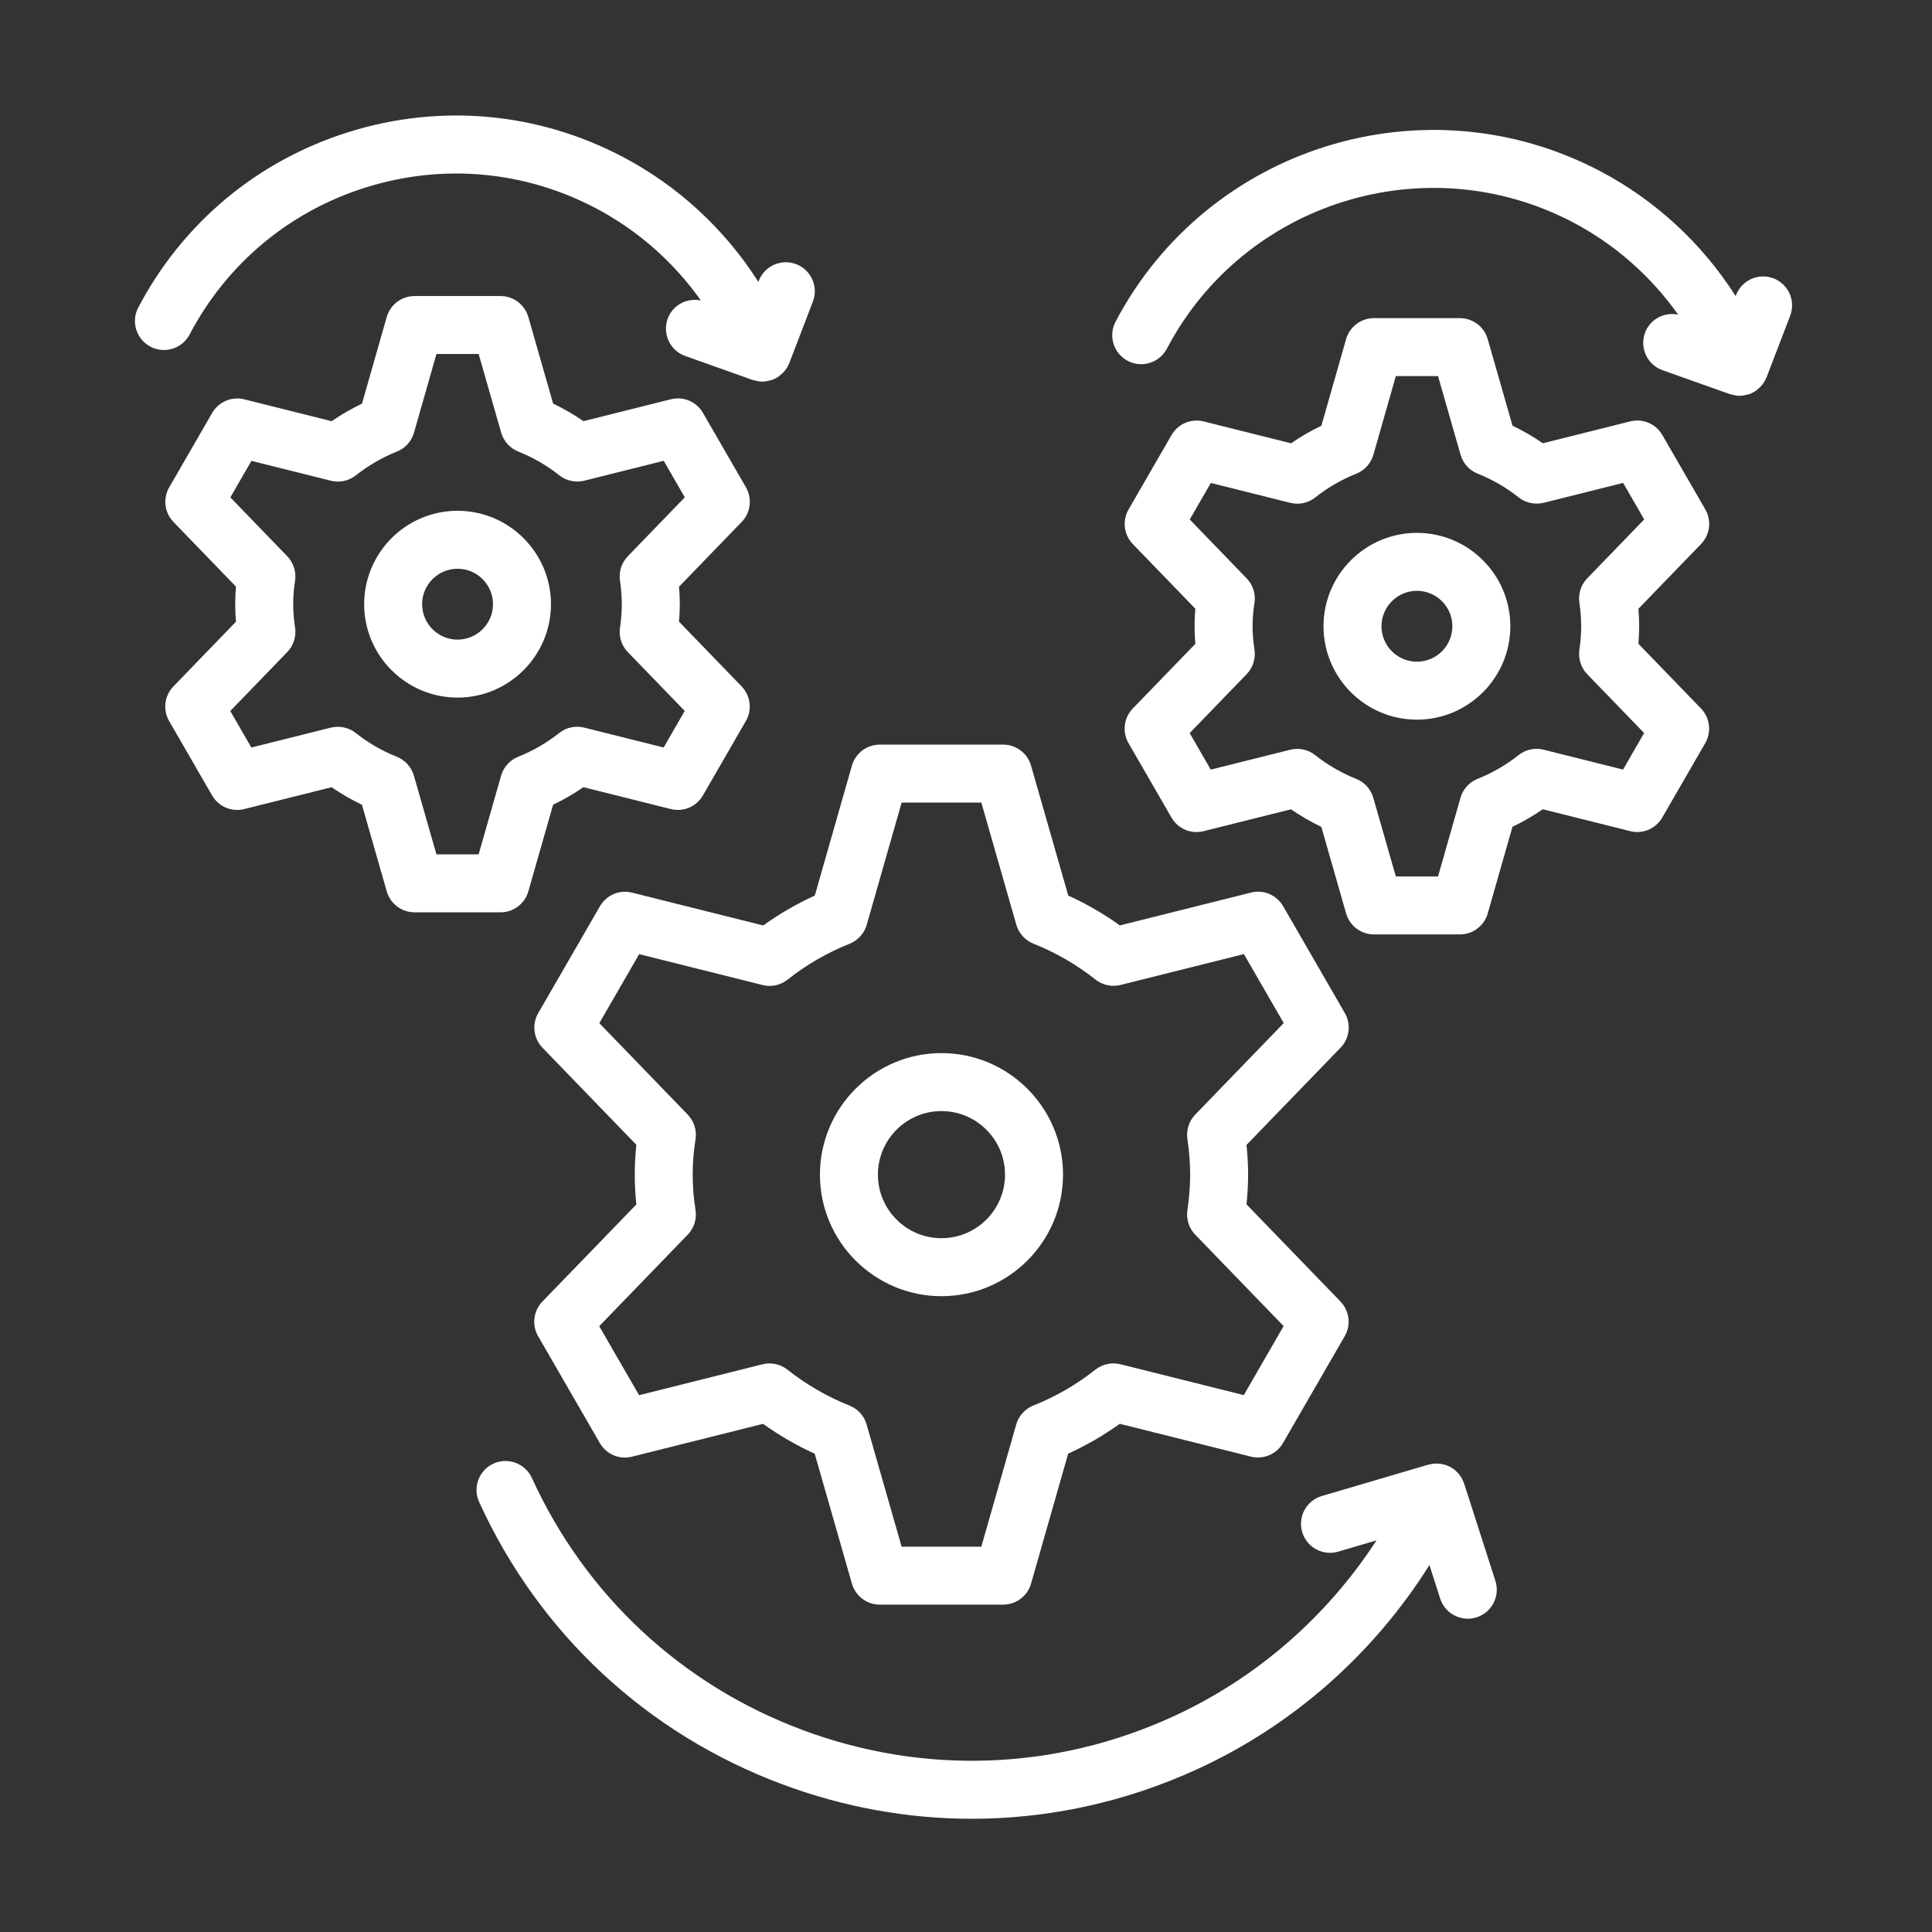 <?xml version="1.0" encoding="UTF-8"?>
<svg xmlns="http://www.w3.org/2000/svg" id="invertiert_mittig" data-name="invertiert mittig" viewBox="0 0 113.386 113.386">
  <rect x="0" y="0" width="113.386" height="113.386" fill="#333333" stroke="none"/>
  <defs>
    <style>
      .cls-1 {
        fill: #fff;
      }
    </style>
  </defs>
  <path class="cls-1" d="m8.83,20.345c-.832-.438-1.151-1.466-.715-2.297,2.617-4.979,7.015-8.64,12.385-10.31,5.368-1.67,11.068-1.149,16.046,1.467,3.269,1.718,6.003,4.261,7.962,7.338l.023-.061c.337-.878,1.323-1.313,2.197-.979.877.336,1.315,1.32.979,2.197l-1.382,3.603c-.003.008-.009.013-.012.021-.054.136-.126.263-.214.381-.01.013-.018.028-.028.041-.015.02-.034.034-.05.053-.084.098-.178.188-.285.265-.013.01-.024.022-.038.032-.005.003-.01.007-.014.011-.099.066-.204.124-.319.169-.027.011-.054.014-.081.023-.015.005-.027.014-.042.019-.02.006-.041.006-.061.011-.148.04-.297.067-.444.067h-.001c-.147,0-.295-.026-.442-.066-.03-.008-.06-.016-.089-.025-.002-0-.004-.001-.006-.001-.011-.004-.022-.002-.033-.006l-3.953-1.407c-.885-.315-1.347-1.288-1.032-2.173.29-.812,1.131-1.256,1.953-1.085-1.596-2.247-3.697-4.115-6.17-5.415-4.174-2.194-8.952-2.63-13.454-1.23-4.502,1.4-8.189,4.47-10.383,8.644-.438.831-1.47,1.15-2.297.715Zm39.291,48.593c0-3.933,3.2-7.133,7.133-7.133s7.133,3.2,7.133,7.133-3.2,7.133-7.133,7.133-7.133-3.2-7.133-7.133Zm3.402,0c0,2.058,1.673,3.73,3.73,3.73s3.73-1.673,3.73-3.73-1.673-3.73-3.73-3.73-3.73,1.673-3.73,3.73Zm-3.704-16.377l2.178-7.627c.209-.73.876-1.234,1.636-1.234h7.242c.759,0,1.426.503,1.635,1.233l2.184,7.625c1.064.483,2.078,1.07,3.029,1.753l7.696-1.927c.739-.191,1.506.141,1.886.799l3.621,6.271c.38.657.277,1.487-.25,2.033l-5.52,5.706c.06.576.091,1.157.094,1.735v.018c-.003.578-.034,1.159-.094,1.736l5.514,5.701c.527.546.63,1.376.25,2.033l-3.621,6.271c-.379.657-1.146.982-1.886.8l-7.696-1.927c-.95.682-1.964,1.269-3.028,1.753l-2.178,7.627c-.209.73-.876,1.234-1.636,1.234h-7.242c-.759,0-1.426-.503-1.635-1.233l-2.184-7.625c-1.066-.484-2.08-1.071-3.029-1.753l-7.696,1.927c-.74.189-1.507-.142-1.886-.799l-3.621-6.271c-.38-.657-.277-1.487.25-2.033l5.515-5.7c-.125-1.164-.125-2.336,0-3.5l-5.509-5.696c-.527-.546-.63-1.376-.25-2.033l3.621-6.271c.379-.657,1.146-.987,1.886-.799l7.696,1.926c.949-.682,1.963-1.269,3.028-1.753Zm2.043,2.826c-1.312.522-2.535,1.231-3.64,2.106-.414.329-.956.447-1.47.317l-7.24-1.812-2.338,4.051,5.188,5.365c.372.386.542.924.457,1.452-.221,1.374-.221,2.769,0,4.143.085.529-.085,1.067-.457,1.452l-5.194,5.37,2.338,4.05,7.24-1.812c.516-.128,1.057-.011,1.47.316,1.104.875,2.328,1.584,3.64,2.106.489.195.86.605,1.005,1.112l2.054,7.17h4.677l2.048-7.172c.146-.507.517-.918,1.006-1.113,1.311-.522,2.535-1.23,3.64-2.106.414-.326.956-.442,1.47-.317l7.24,1.812,2.338-4.051-5.188-5.365c-.368-.382-.538-.913-.459-1.438.104-.687.158-1.389.162-2.086-.004-.697-.059-1.399-.162-2.086-.079-.524.091-1.056.459-1.438l5.194-5.37-2.338-4.05-7.24,1.812c-.513.128-1.055.012-1.469-.316-1.107-.876-2.332-1.585-3.641-2.106-.489-.195-.86-.605-1.005-1.112l-2.054-7.17h-4.677l-2.048,7.172c-.146.507-.517.918-1.006,1.113Zm38.777-18.633c0,3.022-2.46,5.482-5.482,5.482s-5.482-2.46-5.482-5.482,2.46-5.481,5.482-5.481,5.482,2.459,5.482,5.481Zm-3.402,0c0-1.146-.933-2.079-2.08-2.079s-2.08.933-2.08,2.079c0,1.147.933,2.08,2.08,2.08s2.08-.933,2.08-2.08Zm18.846-20.417c-.873-.337-1.859.101-2.197.979l-.023.061c-1.958-3.076-4.692-5.619-7.961-7.337-10.278-5.401-23.031-1.435-28.432,8.842-.437.831-.117,1.859.715,2.297.826.437,1.858.117,2.297-.715,4.528-8.613,15.224-11.94,23.838-7.412,2.474,1.3,4.574,3.168,6.169,5.414-.82-.173-1.664.274-1.953,1.086-.314.886.147,1.857,1.032,2.173l3.953,1.406c.011.004.022.002.033.006.002 0.0.004.001.006.001.03.01.059.017.089.025.147.04.295.066.442.066h.001c.147,0,.296-.027.444-.067.02-.005.041-.005.061-.011.015-.004.027-.014.042-.019.027-.009.054-.013.081-.023.115-.045.22-.103.319-.169.005-.003.01-.007.014-.011.014-.009.025-.022.038-.032.107-.078.201-.167.285-.265.016-.019.035-.033.05-.053.01-.013.018-.028.028-.041.087-.118.159-.245.214-.381.003-.007.009-.013.012-.021l1.382-3.603c.337-.877-.102-1.861-.979-2.197Zm-4.251,15.591l-3.677,3.802c.028.338.044.677.046,1.016v.018c-.002.339-.018.679-.046,1.017l3.673,3.799c.527.546.63,1.376.25,2.033l-2.521,4.365c-.379.658-1.147.991-1.886.799l-5.127-1.283c-.566.391-1.161.735-1.78,1.03l-1.451,5.082c-.209.73-.876,1.234-1.636,1.234h-5.041c-.759,0-1.426-.503-1.635-1.233l-1.455-5.08c-.62-.296-1.215-.641-1.78-1.03l-5.128,1.283c-.74.188-1.507-.143-1.886-.799l-2.521-4.366c-.38-.658-.277-1.487.25-2.033l3.672-3.796c-.06-.686-.06-1.374,0-2.06l-3.668-3.794c-.527-.546-.63-1.376-.25-2.033l2.521-4.366c.38-.656,1.147-.986,1.886-.799l5.128,1.283c.564-.39,1.16-.734,1.779-1.03l1.451-5.082c.209-.73.876-1.234,1.636-1.234h5.041c.759,0,1.426.503,1.635,1.233l1.455,5.08c.62.296,1.215.641,1.781,1.03l5.127-1.283c.739-.186,1.506.143,1.886.8l2.521,4.365c.38.657.277,1.487-.25,2.033Zm-3.337-1.443l-1.237-2.144-4.661,1.167c-.514.123-1.055.011-1.469-.317-.731-.579-1.54-1.047-2.404-1.391-.489-.194-.861-.605-1.006-1.112l-1.322-4.616h-2.476l-1.318,4.617c-.145.507-.517.918-1.006,1.113-.865.345-1.675.813-2.405,1.392-.414.329-.956.445-1.469.316l-4.661-1.166-1.237,2.145,3.34,3.454c.372.386.541.923.457,1.451-.145.902-.145,1.818,0,2.722.084.528-.085,1.066-.457,1.451l-3.344,3.457,1.237,2.144,4.661-1.166c.513-.128,1.055-.014,1.469.316.73.578,1.54,1.047,2.405,1.392.489.195.86.605,1.005,1.112l1.322,4.615h2.476l1.318-4.617c.146-.507.517-.919,1.007-1.113.862-.344,1.671-.812,2.404-1.392.414-.329.955-.445,1.469-.316l4.661,1.166,1.237-2.144-3.34-3.454c-.368-.381-.538-.911-.459-1.436.067-.454.104-.917.106-1.377-.003-.46-.038-.923-.106-1.376-.079-.523.091-1.055.459-1.436l3.344-3.458Zm-10.568,56.584c-.004-.011-.01-.021-.014-.032-.017-.048-.039-.094-.06-.141-.019-.042-.033-.084-.055-.124-.008-.015-.017-.029-.025-.043-.024-.041-.054-.078-.082-.117-.026-.037-.049-.077-.078-.112-.011-.014-.023-.027-.035-.04-.027-.031-.06-.057-.089-.085-.013-.013-.026-.026-.04-.039-.022-.02-.042-.043-.065-.062-.016-.013-.033-.026-.05-.039-.029-.021-.061-.039-.091-.059-.03-.02-.06-.041-.091-.059-.012-.007-.023-.016-.035-.022-.024-.013-.048-.024-.073-.036-.008-.004-.014-.009-.022-.013-.024-.011-.05-.016-.074-.025-.037-.015-.073-.032-.111-.044-.006-.002-.011-.005-.018-.007-.031-.01-.064-.017-.096-.025-.032-.008-.064-.012-.096-.018s-.064-.014-.096-.018c-.012-.001-.023-.005-.035-.007-.033-.003-.067-.004-.101-.006-.035-.001-.069.001-.104.001-.017,0-.033,0-.05 0-.029.001-.057-.001-.086.001-.029.003-.058.009-.087.013-.04.006-.079.017-.118.025-.041.009-.081.011-.122.022l-6.254,1.842c-.901.266-1.416,1.211-1.151,2.112.219.741.896,1.221,1.631,1.221.159,0,.321-.022.481-.069l2.251-.663c-2.919,4.49-7.053,8.107-11.979,10.357-6.892,3.148-14.599,3.424-21.699.776-7.101-2.648-12.745-7.902-15.894-14.796-.39-.854-1.398-1.231-2.254-.84-.854.39-1.23,1.399-.84,2.254,3.525,7.719,9.847,13.604,17.798,16.568,3.616,1.349,7.371,2.021,11.118,2.021,4.493,0,8.975-.967,13.184-2.89,5.662-2.585,10.39-6.785,13.671-12l.632,1.967c.231.721.899,1.181,1.619,1.181.172,0,.348-.026.521-.082.895-.287,1.386-1.245,1.099-2.14l-1.834-5.708ZM29.373,53.543h-5.041c-.759,0-1.426-.503-1.635-1.233l-1.455-5.08c-.62-.296-1.215-.641-1.781-1.03l-5.127,1.283c-.741.185-1.507-.142-1.886-.8l-2.521-4.365c-.38-.657-.277-1.487.25-2.033l3.672-3.797c-.06-.686-.06-1.374,0-2.06l-3.668-3.794c-.527-.546-.63-1.376-.25-2.033l2.521-4.365c.38-.657,1.147-.985,1.886-.799l5.127,1.283c.566-.391,1.161-.735,1.78-1.03l1.451-5.082c.209-.73.876-1.234,1.636-1.234h5.041c.759,0,1.426.503,1.635,1.233l1.455,5.08c.62.296,1.215.641,1.78,1.03l5.128-1.283c.738-.19,1.506.142,1.886.799l2.521,4.366c.38.658.277,1.487-.25,2.033l-3.677,3.801c.028.338.044.678.046,1.017v.018c-.002.339-.018.678-.046,1.017l3.673,3.798c.527.546.63,1.376.25,2.033l-2.521,4.366c-.379.656-1.143.987-1.886.799l-5.128-1.283c-.564.39-1.16.734-1.779,1.03l-1.451,5.082c-.209.73-.876,1.234-1.636,1.234Zm-1.283-3.402l1.318-4.617c.145-.507.517-.918,1.006-1.113.865-.345,1.675-.813,2.405-1.392.414-.329.956-.445,1.469-.316l4.661,1.166,1.237-2.145-3.34-3.454c-.368-.381-.538-.912-.459-1.436.068-.453.104-.916.106-1.376-.003-.46-.039-.923-.106-1.377-.079-.524.091-1.055.459-1.436l3.344-3.457-1.237-2.144-4.661,1.166c-.513.128-1.055.012-1.469-.316-.73-.578-1.54-1.047-2.405-1.392-.489-.195-.86-.605-1.005-1.112l-1.322-4.615h-2.476l-1.318,4.617c-.146.507-.517.919-1.007,1.113-.862.344-1.671.812-2.404,1.392-.414.329-.956.445-1.469.316l-4.661-1.166-1.237,2.144,3.34,3.454c.372.386.541.923.457,1.451-.145.903-.145,1.819,0,2.722.084.528-.085,1.066-.457,1.451l-3.344,3.458,1.237,2.144,4.661-1.167c.513-.124,1.055-.013,1.469.317.731.579,1.54,1.047,2.404,1.391.489.194.861.605,1.006,1.112l1.322,4.616h2.476Zm-1.237-9.201c-3.022,0-5.481-2.459-5.481-5.481s2.459-5.482,5.481-5.482,5.482,2.46,5.482,5.482-2.46,5.481-5.482,5.481Zm2.08-5.481c0-1.147-.933-2.08-2.08-2.08-1.146,0-2.079.933-2.079,2.08,0,1.146.933,2.079,2.079,2.079,1.147,0,2.08-.933,2.08-2.079Z"></path>
</svg>
